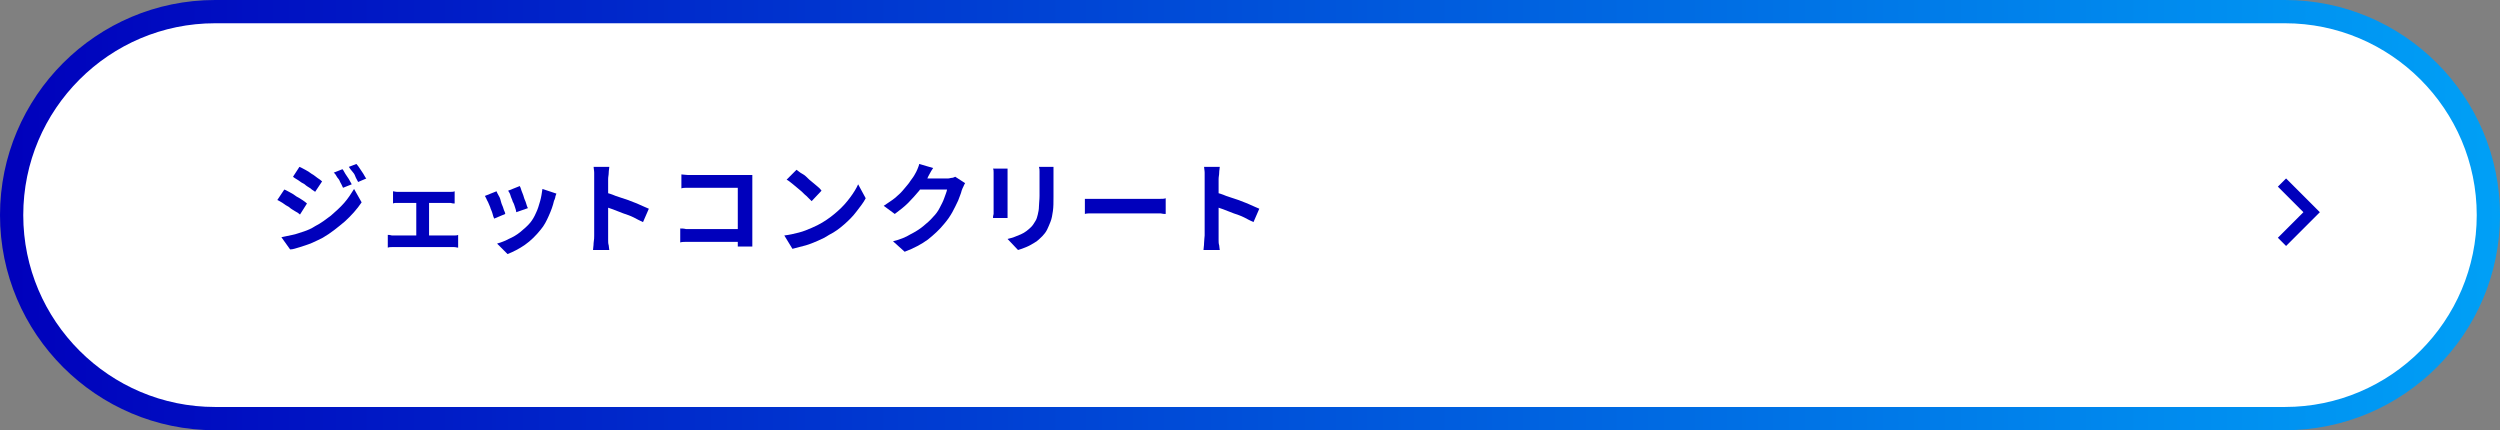 <?xml version="1.0" encoding="utf-8"?>
<!-- Generator: Adobe Illustrator 27.5.0, SVG Export Plug-In . SVG Version: 6.00 Build 0)  -->
<svg version="1.1" xmlns="http://www.w3.org/2000/svg" xmlns:xlink="http://www.w3.org/1999/xlink" x="0px" y="0px"
	 viewBox="0 0 430 74" style="enable-background:new 0 0 430 74;" xml:space="preserve">
<rect x="0" y="0" width="430" height="74" fill="#808080" stroke="none"/>
<style type="text/css">
	.st0{fill-rule:evenodd;clip-rule:evenodd;fill:url(#);}
	.st1{fill:#EAFAFF;}
	.st2{fill-rule:evenodd;clip-rule:evenodd;fill:url(#SVGID_1_);}
	.st3{fill-rule:evenodd;clip-rule:evenodd;fill:url(#SVGID_00000036215116098675989010000013752754863743362491_);}
	.st4{fill-rule:evenodd;clip-rule:evenodd;fill:url(#SVGID_00000146486047156546153450000011966939389900238779_);}
	.st5{fill:#E5F3F9;}
	.st6{fill:none;stroke:#036EB7;stroke-miterlimit:10;}
	.st7{fill:#FFF000;}
	.st8{fill-rule:evenodd;clip-rule:evenodd;fill:url(#SVGID_00000107574782847536613880000000346011981812321186_);}
	.st9{fill:url(#SVGID_00000132792992924006315750000011703670127233610400_);}
	.st10{clip-path:url(#SVGID_00000054249923447347954520000012040676437171682717_);}
	.st11{fill:#EEEEEF;}
	.st12{fill:none;stroke:#C8C9CA;stroke-miterlimit:10;}
	.st13{fill:#FFFFFF;}
	.st14{fill-rule:evenodd;clip-rule:evenodd;fill:#FBE7E7;}
	.st15{fill:none;stroke:#808080;stroke-miterlimit:10;}
	.st16{fill:none;stroke:#0000BC;stroke-miterlimit:10;}
	.st17{clip-path:url(#SVGID_00000111175531484963969630000013587118317757855676_);}
	.st18{clip-path:url(#SVGID_00000129174527594594638540000014712869910862333343_);}
	.st19{clip-path:url(#SVGID_00000172430289928815904100000014332750670161320064_);}
	.st20{clip-path:url(#SVGID_00000039843504544224256330000002106491074758991291_);}
	.st21{clip-path:url(#SVGID_00000053545489562589127280000010115062180067965598_);}
	.st22{clip-path:url(#SVGID_00000026855869605429746610000003092136281328916363_);}
	.st23{fill:url(#SVGID_00000124881185574518663560000014736685090164529586_);}
	.st24{fill:url(#SVGID_00000024681861958262439980000011414992156914735538_);}
	.st25{fill:url(#SVGID_00000111896481595923857000000004863728816969552288_);}
	.st26{fill:url(#SVGID_00000011030507188975257730000010822546324502775184_);}
	.st27{fill:url(#SVGID_00000116228269090111234760000015795688957488998583_);}
	.st28{fill:url(#SVGID_00000078011912953510376140000000205172438706069691_);}
	.st29{clip-path:url(#SVGID_00000052085170549588273100000002124706002707700649_);}
	.st30{clip-path:url(#SVGID_00000178890849945014652830000013172901894463206586_);}
	.st31{fill:url(#SVGID_00000036947246543137030070000000072625447437508537_);}
	.st32{fill:url(#SVGID_00000137810705413547313630000005557997746634707080_);}
	.st33{fill:url(#SVGID_00000136390346163947629930000010095011819615182269_);}
	.st34{fill:url(#SVGID_00000080166378189822307190000001055521306546030469_);}
	.st35{fill:url(#SVGID_00000026135855213674255390000009760493659360008625_);}
	.st36{fill-rule:evenodd;clip-rule:evenodd;fill:#FFFFFF;}
	.st37{fill-rule:evenodd;clip-rule:evenodd;fill:url(#SVGID_00000158740111703829463210000017728681384918982331_);}
	.st38{fill:url(#SVGID_00000171710165711436968320000000323226374828397501_);}
	.st39{fill:url(#SVGID_00000143586487719909414610000018045636378106775484_);}
	.st40{fill:url(#SVGID_00000168103056826632443770000000888081007660765324_);}
	.st41{fill:url(#SVGID_00000109750113077969742480000009099047400761175724_);}
	.st42{fill:url(#SVGID_00000059992700596479088440000001302051526657087924_);}
	.st43{fill:url(#SVGID_00000096039810087920223800000016994818691616820630_);}
	.st44{fill:url(#SVGID_00000028282986395365372550000007302815343127718044_);}
	.st45{fill:url(#SVGID_00000147211574743531273630000013807083244985438336_);}
	.st46{fill:url(#SVGID_00000069388707375650165080000007291022442483050880_);}
	.st47{fill:url(#SVGID_00000125602446190797356770000003929638402002312863_);}
	.st48{fill:url(#SVGID_00000163788608630288239460000010672894328411062411_);}
	.st49{fill:url(#SVGID_00000132777848818777353900000004924552002671077054_);}
	.st50{fill:url(#SVGID_00000010290466027911643240000007803246898054158250_);}
	.st51{fill:url(#SVGID_00000153703124166250225910000013746476022257628034_);}
	.st52{fill:url(#SVGID_00000151525786497830537750000006849375683581478272_);}
	.st53{fill:url(#SVGID_00000060030154230258245420000016660276580344203401_);}
	.st54{fill:url(#SVGID_00000166656735764307430280000006074045940642419589_);}
	.st55{fill:url(#SVGID_00000113323313459715624710000006826225475940515997_);}
	.st56{fill:url(#SVGID_00000170995860699701473370000007124626538280300461_);}
	.st57{fill:url(#SVGID_00000013184823098605149910000008035252504237752721_);}
	.st58{fill:url(#SVGID_00000062871450299318545540000012231752043460276636_);}
	.st59{fill:url(#SVGID_00000130604441288694687820000010536578336327780747_);}
	.st60{fill:url(#SVGID_00000133490222462928640920000000447458318362254237_);}
	.st61{fill:url(#SVGID_00000038390348865553266610000011499036780883205506_);}
	.st62{fill:url(#SVGID_00000030449489885629345890000014664248729214107558_);}
	.st63{fill:url(#SVGID_00000044147827770778014660000009292604974533156229_);}
	.st64{fill:url(#SVGID_00000042697395882390668810000017739798726765143220_);}
	.st65{fill:url(#SVGID_00000170996331019194463670000005838099855578087824_);}
	.st66{fill:url(#SVGID_00000043450203989946657280000005932233613551459256_);}
	.st67{fill:url(#SVGID_00000126316760269009379670000016093237148157625013_);}
	.st68{fill:url(#SVGID_00000088133791248736521300000012384434119063023798_);}
	.st69{fill:url(#SVGID_00000029727775467831226930000003370594557247754378_);}
	.st70{fill:url(#SVGID_00000142893295630110546930000006150142120946963354_);}
	.st71{fill:url(#SVGID_00000045586784987396879350000008020093469698988689_);}
	.st72{fill:url(#SVGID_00000139981279948218225870000013921772339905296552_);}
	.st73{fill:url(#SVGID_00000180354097596034288340000013276901706298986930_);}
	.st74{fill:url(#SVGID_00000044166343838654305730000014040936886550710920_);}
	.st75{fill:url(#SVGID_00000036936853241407713910000007823528397132860578_);}
	.st76{fill:url(#SVGID_00000046324784263882046930000016086091567102102940_);}
	.st77{fill:url(#SVGID_00000084529587882649849390000009820190519358755001_);}
	.st78{fill:url(#SVGID_00000142170706692186084070000010769613301743940799_);}
	.st79{clip-path:url(#SVGID_00000045583915608127778460000012799534284068902045_);}
	.st80{fill:url(#SVGID_00000136381289522857479870000012612933452407118767_);}
	.st81{clip-path:url(#SVGID_00000104667329533075532130000013386781483563357370_);}
	.st82{fill:url(#SVGID_00000069378863839224553230000010956327947988335238_);}
	.st83{clip-path:url(#SVGID_00000121981225702088928120000013475363228641748875_);}
	.st84{clip-path:url(#SVGID_00000131354440319660170660000005502842387100369567_);}
	.st85{clip-path:url(#SVGID_00000164483187090962907990000007819635307516143753_);}
	.st86{clip-path:url(#SVGID_00000151516154600847654120000001759327771415891899_);}
	
		.st87{fill:#FFFFFF;stroke:url(#SVGID_00000072975960348611953630000007441726242955291027_);stroke-width:4.478;stroke-miterlimit:10;}
	.st88{fill:none;stroke:#0000BC;stroke-width:2;stroke-miterlimit:10;}
	.st89{fill:#FFFFFF;stroke:url(#SVGID_00000108290901736321757390000014963871012756799378_);stroke-width:4;stroke-miterlimit:10;}
	.st90{fill:#0000BC;}
	
		.st91{fill:#FFFFFF;stroke:url(#SVGID_00000089540254904948486930000014762673016264537733_);stroke-width:4.478;stroke-miterlimit:10;}
	.st92{fill:#FFFFFF;stroke:url(#SVGID_00000180336717316160328490000003862149885685383328_);stroke-width:4;stroke-miterlimit:10;}
	
		.st93{fill:#FFFFFF;stroke:url(#SVGID_00000148644283220052242490000009621237801962040509_);stroke-width:4.478;stroke-miterlimit:10;}
	.st94{fill:#FFFFFF;stroke:url(#SVGID_00000056426045841158984870000012751972804106915505_);stroke-width:4;stroke-miterlimit:10;}
	.st95{fill:#FFFFFF;stroke:url(#SVGID_00000066497696168929963110000007937863981144976572_);stroke-width:4;stroke-miterlimit:10;}
	.st96{fill:#FFFFFF;stroke:url(#SVGID_00000085228692445543873510000001620069482745764239_);stroke-width:4;stroke-miterlimit:10;}
	.st97{fill:#FFFFFF;stroke:url(#SVGID_00000080885712801540531950000009657365239243273103_);stroke-width:4;stroke-miterlimit:10;}
	.st98{fill:#FFFFFF;stroke:url(#SVGID_00000087383007292996845500000008826700620257293994_);stroke-width:4;stroke-miterlimit:10;}
	.st99{fill:#FFFFFF;stroke:url(#SVGID_00000031180541082475714310000000272934012395652739_);stroke-width:4;stroke-miterlimit:10;}
	
		.st100{fill:#FFFFFF;stroke:url(#SVGID_00000066510607591111516440000004419320316012630695_);stroke-width:4;stroke-miterlimit:10;}
	.st101{clip-path:url(#SVGID_00000047032113660057888100000010156988446975003295_);}
	.st102{clip-path:url(#SVGID_00000013188820604134135830000000459891729792344739_);}
	.st103{clip-path:url(#SVGID_00000173130501044430811600000007492614693097635492_);}
	
		.st104{fill:#FFFFFF;stroke:url(#SVGID_00000054944299186393684010000016353974404423271587_);stroke-width:4;stroke-miterlimit:10;}
	
		.st105{fill:#FFFFFF;stroke:url(#SVGID_00000062882334675547757530000002279834526341773730_);stroke-width:4;stroke-miterlimit:10;}
	
		.st106{fill:#FFFFFF;stroke:url(#SVGID_00000158711383007747470670000012831996303504635542_);stroke-width:4;stroke-miterlimit:10;}
	.st107{clip-path:url(#SVGID_00000166675361531864866700000018409991387322247326_);}
	.st108{clip-path:url(#SVGID_00000001628926540034894170000006723101451195770030_);}
	.st109{clip-path:url(#SVGID_00000091699092791422931120000014375926517318072493_);}
	
		.st110{fill:#FFFFFF;stroke:url(#SVGID_00000082358554479362495700000010063365135424418748_);stroke-width:4;stroke-miterlimit:10;}
	
		.st111{fill:#FFFFFF;stroke:url(#SVGID_00000044876289099011153850000002870000356002706870_);stroke-width:4;stroke-miterlimit:10;}
	
		.st112{fill:#FFFFFF;stroke:url(#SVGID_00000055690193955732647680000012304398378164114828_);stroke-width:4;stroke-miterlimit:10;}
	.st113{clip-path:url(#SVGID_00000183221268645822129160000013909744431292580766_);}
	.st114{fill:#C6C6C6;}
	
		.st115{fill:#FFFFFF;stroke:url(#SVGID_00000153685453435457108290000006659687876229351092_);stroke-width:4;stroke-miterlimit:10;}
	
		.st116{fill:#FFFFFF;stroke:url(#SVGID_00000162314488714909770850000012757934981906726074_);stroke-width:4;stroke-miterlimit:10;}
	
		.st117{fill:#FFFFFF;stroke:url(#SVGID_00000080909061592374370220000008240992021993057941_);stroke-width:4;stroke-miterlimit:10;}
	.st118{clip-path:url(#SVGID_00000111163844909115192210000003836137068800178310_);}
	.st119{clip-path:url(#SVGID_00000051347113559964671010000017780702307410406286_);}
	
		.st120{fill:#FFFFFF;stroke:url(#SVGID_00000022559264646228213330000009257079473774244018_);stroke-width:4;stroke-miterlimit:10;}
	
		.st121{fill:#FFFFFF;stroke:url(#SVGID_00000070077286888130521860000008669432135301320871_);stroke-width:4;stroke-miterlimit:10;}
	
		.st122{fill:#FFFFFF;stroke:url(#SVGID_00000091706661656251560220000003999280332454631597_);stroke-width:4;stroke-miterlimit:10;}
	
		.st123{fill:#FFFFFF;stroke:url(#SVGID_00000055694571350840212350000004272503290152833425_);stroke-width:4;stroke-miterlimit:10;}
	.st124{fill:none;stroke:#FFFFFF;stroke-width:1.641;stroke-linecap:round;stroke-linejoin:round;stroke-miterlimit:10;}
	.st125{fill:#FFFF00;}
	.st126{fill:none;stroke:#FFFFFF;stroke-miterlimit:10;}
	.st127{fill:url(#SVGID_00000090986247954699981670000013633311571394047671_);}
	.st128{fill:url(#SVGID_00000103236007152994213640000011292008961595850400_);}
	.st129{fill:url(#SVGID_00000087377720471116971380000017796121945177407617_);}
	.st130{fill:url(#SVGID_00000153682329891641312820000016280313996624853898_);}
	.st131{fill:url(#SVGID_00000178918217993175061240000003668032106191200691_);}
	.st132{fill:url(#SVGID_00000137125563485777353180000017144454632561889716_);}
	.st133{fill:url(#SVGID_00000149357171563876343130000006634711396937723042_);}
	.st134{fill:url(#SVGID_00000039095287642374522370000017368867356448955020_);}
	.st135{fill:url(#SVGID_00000014614835728394740050000013418578553863601598_);}
	.st136{fill:url(#SVGID_00000015325023100287124760000010615099616623883182_);}
	.st137{fill:url(#SVGID_00000088118640381555061860000013098633768409664410_);}
	.st138{fill:url(#SVGID_00000059993387667525822750000013543558802626255520_);}
	.st139{fill:url(#SVGID_00000054231466961979409510000015854522968476001696_);}
	.st140{fill:url(#SVGID_00000115492923865810178380000018023026435847467710_);}
	.st141{fill:url(#SVGID_00000170986210594357346410000004021364636666358682_);}
	.st142{fill:url(#SVGID_00000024686150194776364750000002293582921014205080_);}
	.st143{fill:url(#SVGID_00000065036802360640933750000014947368337716464022_);}
	.st144{fill:none;stroke:url(#SVGID_00000124877286284396156650000000570997729058672293_);stroke-width:4;stroke-miterlimit:10;}
	.st145{fill:none;stroke:#EAEAEA;stroke-miterlimit:10;}
	.st146{fill:#06C455;}
	.st147{fill:#FF0000;}
	.st148{clip-path:url(#SVGID_00000162348027827170124840000002215377954076119434_);}
	.st149{clip-path:url(#SVGID_00000033331301625543487570000008522399519900927382_);}
	.st150{clip-path:url(#SVGID_00000084487877461670926540000006102466865070540724_);}
	.st151{fill:#1D98ED;}
	.st152{fill:#25F1EB;}
	.st153{fill:#FB2C55;}
	.st154{fill:url(#SVGID_00000111190510490220488940000012007164005968954046_);}
	.st155{fill:url(#SVGID_00000129895373812446722990000004860258504417013171_);}
	.st156{fill:url(#SVGID_00000179609809717685488120000017048532519006479761_);}
	.st157{fill:url(#SVGID_00000018937517381998750140000009288616227434670522_);}
	.st158{fill:url(#SVGID_00000165234497548025274680000009311676907815141013_);}
	.st159{fill:url(#SVGID_00000065047175704888503230000004912395497289153189_);}
	.st160{fill:url(#SVGID_00000081629386522496926040000004665313400475966616_);}
	.st161{fill:url(#SVGID_00000013152533687607639080000001345411052233157779_);}
	.st162{fill:url(#SVGID_00000091731077863601844420000002037898601725465767_);}
	.st163{fill:url(#SVGID_00000022559601199271185900000012796070574515710136_);}
	.st164{fill:none;stroke:url(#SVGID_00000018197267695074824300000014593327708821838781_);stroke-width:8;stroke-miterlimit:10;}
	.st165{fill:url(#SVGID_00000049904751758723778750000003155087958149113224_);}
	.st166{fill:url(#SVGID_00000096765299403514233680000016367731499220135316_);}
	.st167{fill:url(#SVGID_00000090979398025794219490000012675874944396904578_);}
	.st168{fill:url(#SVGID_00000165953636225742289300000017526487020592669831_);}
	.st169{fill:url(#SVGID_00000013171761253094783640000005325618237939428738_);}
	.st170{fill:url(#SVGID_00000142170480309055513440000013818897611802345114_);}
	.st171{fill:url(#SVGID_00000013191138565589181820000001179581571106660798_);}
	.st172{fill:url(#SVGID_00000067957270017093598020000016920630744848984500_);}
	.st173{fill:url(#SVGID_00000117677897514426817500000002091061965666331809_);}
	.st174{fill:url(#SVGID_00000023269846306033679940000006855055117387071641_);}
	.st175{fill:url(#SVGID_00000035528656795343315970000001937475401730836883_);}
	.st176{fill:url(#SVGID_00000051353115561066690780000015022783822152879766_);}
	.st177{fill:url(#SVGID_00000013179980996782328020000016455093003246998951_);}
	.st178{fill:url(#SVGID_00000086663466197579788530000013068002104505104795_);}
	.st179{fill:url(#SVGID_00000137825402661289149960000005629454945492456836_);}
	.st180{fill:url(#SVGID_00000129203248203896271200000015193620939109003660_);}
	.st181{fill:url(#SVGID_00000129184082451947725010000007759161127109469090_);}
	.st182{fill:none;stroke:url(#SVGID_00000009568622207092338810000003381143430107101330_);stroke-width:4;stroke-miterlimit:10;}
	.st183{clip-path:url(#SVGID_00000045614682136764798640000010467532667684987545_);}
	.st184{clip-path:url(#SVGID_00000144336278937435224370000005444414030470207127_);}
	.st185{clip-path:url(#SVGID_00000143575693648493716130000013749871851080334265_);}
	.st186{fill-rule:evenodd;clip-rule:evenodd;fill:url(#SVGID_00000146496643671045948240000005863904383536506291_);}
	.st187{fill:none;stroke:#FFFFFF;stroke-width:4;stroke-linecap:round;stroke-linejoin:round;stroke-miterlimit:10;}
	.st188{fill:none;stroke:#FFFFFF;stroke-width:5;stroke-miterlimit:10;}
	.st189{fill:none;stroke:#0000BC;stroke-width:1.641;stroke-linecap:round;stroke-linejoin:round;stroke-miterlimit:10;}
	.st190{fill:#FFFFFF;stroke:#0000BC;stroke-width:3.396;stroke-linecap:round;stroke-linejoin:round;stroke-miterlimit:10;}
	.st191{fill:none;stroke:#0000BC;stroke-width:3.396;stroke-linecap:round;stroke-linejoin:round;stroke-miterlimit:10;}
	.st192{clip-path:url(#SVGID_00000139289288096310844820000004961673052258252948_);}
	
		.st193{fill:#FFFFFF;stroke:url(#SVGID_00000046307924520697059540000005786764862893873824_);stroke-width:4;stroke-miterlimit:10;}
	.st194{clip-path:url(#SVGID_00000145738212194753073760000003852971095128288902_);}
	.st195{clip-path:url(#SVGID_00000070092449515939107500000013350748892298223262_);}
	
		.st196{fill:#FFFFFF;stroke:url(#SVGID_00000110436178026112624000000007179439670930708122_);stroke-width:4;stroke-miterlimit:10;}
	
		.st197{fill:#FFFFFF;stroke:url(#SVGID_00000042699781480699022150000010713852462969685891_);stroke-width:4;stroke-miterlimit:10;}
	
		.st198{fill:#FFFFFF;stroke:url(#SVGID_00000079461490577681064640000012924763087815317168_);stroke-width:4;stroke-miterlimit:10;}
	
		.st199{fill:#FFFFFF;stroke:url(#SVGID_00000108281152677362353310000007792153869406749836_);stroke-width:4;stroke-miterlimit:10;}
	
		.st200{fill:#FFFFFF;stroke:url(#SVGID_00000080923844348023087200000011307986149170807196_);stroke-width:4;stroke-miterlimit:10;}
	
		.st201{fill:#FFFFFF;stroke:url(#SVGID_00000099640965433355458660000003530327751239707014_);stroke-width:4;stroke-miterlimit:10;}
	
		.st202{fill:#FFFFFF;stroke:url(#SVGID_00000052811045820649441080000013464003299198231688_);stroke-width:4.658;stroke-miterlimit:10;}
	
		.st203{fill:#FFFFFF;stroke:url(#SVGID_00000129202717707097199950000001705485213186491299_);stroke-width:4;stroke-miterlimit:10;}
	
		.st204{fill:#FFFFFF;stroke:url(#SVGID_00000091738038468269222270000004938504885893347207_);stroke-width:4;stroke-miterlimit:10;}
	.st205{fill:url(#SVGID_00000036963148895739293250000013414133953115394459_);}
	.st206{clip-path:url(#SVGID_00000091705742223647410520000017800802952935861398_);}
	.st207{fill:url(#SVGID_00000176748974241904334510000013649320949804627611_);}
	
		.st208{fill:#FFFFFF;stroke:url(#SVGID_00000119110403425166533020000007646080880508234935_);stroke-width:4;stroke-miterlimit:10;}
	
		.st209{fill:#FFFFFF;stroke:url(#SVGID_00000075853686490704851190000018332074842781136786_);stroke-width:4;stroke-miterlimit:10;}
	.st210{fill:url(#SVGID_00000037691583374021000570000006081634506660434059_);}
	.st211{fill:url(#SVGID_00000173847757384144207870000006773927608281616525_);}
	.st212{clip-path:url(#SVGID_00000056428712895217665510000012579963295799681691_);}
	.st213{fill:url(#SVGID_00000017512016428180275610000013032045009088446868_);}
	.st214{clip-path:url(#SVGID_00000018932791155103828440000015709316127000331947_);}
	.st215{fill:url(#SVGID_00000178894935501734904480000011073708213276235451_);}
	.st216{clip-path:url(#SVGID_00000029742838646178143930000011277778503798135685_);}
	.st217{fill:url(#SVGID_00000168081313325256154810000002463660821825336229_);}
	.st218{clip-path:url(#SVGID_00000098936477670212334350000002206065124329119120_);}
	.st219{fill:url(#SVGID_00000028304631237621248070000016324888944397571250_);}
	.st220{clip-path:url(#SVGID_00000034778492539009217030000017167952913367191185_);}
	
		.st221{fill:#FFFFFF;stroke:url(#SVGID_00000119833901322976899170000016977780430702437769_);stroke-width:4;stroke-miterlimit:10;}
	
		.st222{fill:#FFFFFF;stroke:url(#SVGID_00000006690615133615929890000011226222970238939805_);stroke-width:4.772;stroke-miterlimit:10;}
	
		.st223{fill:#FFFFFF;stroke:url(#SVGID_00000079449074969074616660000010472985000547646881_);stroke-width:4;stroke-miterlimit:10;}
	.st224{fill:none;stroke:url(#SVGID_00000060019282125997919750000007836297063455180422_);stroke-width:9;stroke-miterlimit:10;}
	
		.st225{fill:#FFFFFF;stroke:url(#SVGID_00000075870568799414306770000008944855817344269221_);stroke-width:4;stroke-miterlimit:10;}
	.st226{fill-rule:evenodd;clip-rule:evenodd;fill:url(#SVGID_00000152224678709580525190000001861287164537712026_);}
	.st227{fill:url(#SVGID_00000006683924176648463010000014573546602439053440_);}
	.st228{fill:url(#SVGID_00000150780693257334337770000013575397206925068690_);}
	.st229{fill:url(#SVGID_00000102541628904138913240000018213881724386863776_);}
	.st230{fill:url(#SVGID_00000049183708275996247410000014463301805877375883_);}
	.st231{fill:url(#SVGID_00000147213753658841097020000003190073148021358776_);}
	.st232{fill:url(#SVGID_00000026134205589638515010000001740837352886283664_);}
	.st233{fill:url(#SVGID_00000168828857731540640520000009642099100222811813_);}
	.st234{fill:url(#SVGID_00000033346399555845656130000014483200747788338577_);}
	.st235{fill:url(#SVGID_00000052825506061472399200000013393712762988144053_);}
	.st236{fill:url(#SVGID_00000051353628661115478470000017853832488310217608_);}
	.st237{fill:url(#SVGID_00000154392266108540936310000014087925354093848507_);}
	.st238{fill:url(#SVGID_00000014608179517019208470000016556971104889092251_);}
	.st239{fill:url(#SVGID_00000096753710987285531110000009904185705897221533_);}
	.st240{fill:url(#SVGID_00000003068387803601369290000012027841363966758045_);}
	.st241{fill:url(#SVGID_00000060738065001477851360000015742730564494055053_);}
	.st242{fill:url(#SVGID_00000039113345216051174520000001181461303201454762_);}
	.st243{fill:url(#SVGID_00000053515895715543012630000003541301392439148432_);}
	.st244{fill:none;stroke:url(#SVGID_00000107568395989808248330000001954438452334002854_);stroke-width:4;stroke-miterlimit:10;}
	.st245{clip-path:url(#SVGID_00000063605358805681181560000009460440648034611627_);}
	.st246{clip-path:url(#SVGID_00000080178681914221600830000006993538980884877975_);}
	.st247{clip-path:url(#SVGID_00000129187658824090694710000001921967272844448663_);}
	.st248{fill:url(#SVGID_00000036940335504186823470000011891321451052873108_);}
	.st249{fill:url(#SVGID_00000127722854903914372980000007037706901250165660_);}
	.st250{fill:url(#SVGID_00000098918993688794833280000010878509534702966706_);}
	.st251{fill:url(#SVGID_00000070801963015207918870000005320177287371819685_);}
	.st252{fill:url(#SVGID_00000007392824667704062640000010674455669202100152_);}
	.st253{fill:url(#SVGID_00000000910500254547998730000001164720742249556662_);}
	.st254{fill:none;stroke:url(#SVGID_00000157988045005869665850000010769815728294153387_);stroke-width:8;stroke-miterlimit:10;}
	.st255{clip-path:url(#SVGID_00000013168180997504989160000016666355173425274772_);}
	.st256{clip-path:url(#SVGID_00000022552430326456188020000003795501636351811763_);}
	.st257{clip-path:url(#SVGID_00000003826533149851600520000016511830747889966524_);}
	.st258{clip-path:url(#SVGID_00000160167725967277478670000004072698395548640393_);}
	.st259{clip-path:url(#SVGID_00000180339863330476727950000017675573478510696064_);}
	.st260{clip-path:url(#SVGID_00000066475764756550969160000003111092582086039470_);}
	.st261{fill:none;stroke:#FFFF00;stroke-width:3;stroke-miterlimit:10;}
	.st262{clip-path:url(#SVGID_00000178184392953756463470000001404427880210903954_);}
	.st263{clip-path:url(#SVGID_00000090267648480930056120000014090679847437817217_);}
	.st264{clip-path:url(#SVGID_00000058565173580111961440000009084391410584330637_);}
	.st265{clip-path:url(#SVGID_00000108280117903298917770000006950456314335244162_);}
	.st266{fill-rule:evenodd;clip-rule:evenodd;fill:url(#SVGID_00000148638026093939844100000008727818737321628291_);}
	.st267{fill:none;stroke:#FFFFFF;stroke-width:2.215;stroke-linecap:round;stroke-linejoin:round;stroke-miterlimit:10;}
	.st268{clip-path:url(#SVGID_00000027568054153289668450000002957505840371072168_);}
	.st269{clip-path:url(#SVGID_00000001646234221507588420000009389172066365623938_);}
	.st270{fill-rule:evenodd;clip-rule:evenodd;fill:url(#SVGID_00000107550656104005582890000008338677475580866451_);}
	.st271{clip-path:url(#SVGID_00000165933466125039604760000015265758243569861761_);}
	.st272{clip-path:url(#SVGID_00000152977931648693780140000010484319735679254188_);}
	.st273{fill:url(#SVGID_00000040569547397103943510000010784886347079362734_);}
	.st274{fill:url(#SVGID_00000011739669647804696120000016617818628088074119_);}
	.st275{fill:url(#SVGID_00000113325447587127028670000002626557126284810151_);}
	.st276{fill:url(#SVGID_00000159443848854480034510000015938977287760020387_);}
	.st277{fill:url(#SVGID_00000087408594490396798560000013639870706262688403_);}
	.st278{fill:url(#SVGID_00000072968218084026125960000009588668694181226132_);}
	.st279{fill:url(#SVGID_00000139996397359053739550000003046030310645453226_);}
	.st280{fill:url(#SVGID_00000016062252055527049280000012791396553236110271_);}
	.st281{fill:url(#SVGID_00000158751629047902901460000015592183420502825635_);}
	.st282{fill:url(#SVGID_00000132065196235331917600000017686494218161384588_);}
	.st283{fill:url(#SVGID_00000006672951319841276590000005892534970748063145_);}
	.st284{fill:url(#SVGID_00000138534790406358710040000003819482405195166618_);}
	.st285{fill:url(#SVGID_00000108291129985312708870000016841701220131527099_);}
	.st286{fill:url(#SVGID_00000116943755186376275660000005494761258186738311_);}
	.st287{fill:url(#SVGID_00000093166850623953634970000000328227958577806230_);}
	.st288{fill:url(#SVGID_00000183243857331674049310000013829078751003570055_);}
	.st289{fill:url(#SVGID_00000070836501760513616670000015682388010441472902_);}
	.st290{fill:none;stroke:url(#SVGID_00000073691224191030829090000000396111454789480598_);stroke-width:4;stroke-miterlimit:10;}
	.st291{clip-path:url(#SVGID_00000154405135612796034800000012273399319195283367_);}
	.st292{clip-path:url(#SVGID_00000036213181153657929300000015785355502627104181_);}
	.st293{clip-path:url(#SVGID_00000041254771770268245690000018417183923444512913_);}
</style>
<g id="レイヤー_4">
</g>
<g id="レイヤー_2">
</g>
<g id="レイヤー_3">
</g>
<g id="レイヤー_1">
	<g>
		<linearGradient id="SVGID_1_" gradientUnits="userSpaceOnUse" x1="0" y1="37" x2="430" y2="37">
			<stop  offset="0" style="stop-color:#0000BC"/>
			<stop  offset="1" style="stop-color:#00A0F6"/>
		</linearGradient>
		<path style="fill:#FFFFFF;stroke:url(#SVGID_1_);stroke-width:4;stroke-miterlimit:10;" d="M393,72H37C17.7,72,2,56.3,2,37v0
			C2,17.7,17.7,2,37,2h356c19.3,0,35,15.7,35,35v0C428,56.3,412.3,72,393,72z"/>
		<polyline class="st88" points="392.5,31.4 397.6,36.5 392.5,41.6 		"/>
		<g>
			<path class="st90" d="M48.9,32.6c0.3,0.1,0.6,0.3,1,0.5c0.4,0.2,0.7,0.4,1.1,0.7c0.4,0.2,0.7,0.4,1,0.6s0.6,0.4,0.8,0.6l-1.2,1.9
				c-0.2-0.2-0.5-0.4-0.9-0.6c-0.3-0.2-0.7-0.4-1-0.7c-0.4-0.2-0.7-0.4-1.1-0.7c-0.3-0.2-0.7-0.4-0.9-0.5L48.9,32.6z M48.4,40.8
				c0.6-0.1,1.3-0.3,1.9-0.4s1.3-0.4,2-0.6c0.6-0.2,1.3-0.5,1.9-0.9c1-0.5,1.9-1.2,2.7-1.8c0.8-0.7,1.6-1.4,2.3-2.2s1.2-1.6,1.7-2.4
				l1.3,2.3c-0.8,1.2-1.8,2.3-2.9,3.3c-1.2,1-2.4,2-3.8,2.8c-0.6,0.3-1.2,0.6-1.9,0.9s-1.4,0.5-2,0.7c-0.7,0.2-1.2,0.4-1.7,0.4
				L48.4,40.8z M51.5,28.7c0.3,0.1,0.6,0.3,1,0.5c0.4,0.2,0.7,0.4,1.1,0.7c0.4,0.2,0.7,0.5,1,0.7c0.3,0.2,0.6,0.4,0.8,0.6L54.2,33
				c-0.2-0.2-0.5-0.3-0.8-0.6c-0.3-0.2-0.7-0.4-1-0.7c-0.4-0.2-0.7-0.4-1.1-0.7c-0.3-0.2-0.7-0.4-0.9-0.6L51.5,28.7z M58.9,29.1
				c0.2,0.2,0.3,0.5,0.5,0.8c0.2,0.3,0.4,0.6,0.6,0.9c0.2,0.3,0.3,0.6,0.5,0.9L59,32.3c-0.2-0.4-0.3-0.7-0.5-1
				c-0.1-0.3-0.3-0.6-0.5-0.8c-0.2-0.3-0.3-0.6-0.6-0.8L58.9,29.1z M61.3,28.2c0.2,0.2,0.4,0.5,0.6,0.8c0.2,0.3,0.4,0.6,0.6,0.9
				c0.2,0.3,0.3,0.6,0.5,0.8l-1.4,0.6c-0.2-0.4-0.4-0.7-0.5-1s-0.3-0.6-0.5-0.8s-0.4-0.5-0.6-0.8L61.3,28.2z"/>
			<path class="st90" d="M66.7,40.4c0.2,0,0.4,0,0.7,0.1c0.2,0,0.5,0,0.7,0h9.4c0.2,0,0.5,0,0.7,0c0.2,0,0.4,0,0.6-0.1v2.2
				c-0.2,0-0.4-0.1-0.7-0.1c-0.3,0-0.5,0-0.6,0h-9.4c-0.2,0-0.4,0-0.7,0c-0.2,0-0.5,0-0.7,0.1V40.4z M67.6,32.9
				c0.2,0,0.4,0.1,0.7,0.1c0.3,0,0.5,0,0.7,0h7.8c0.2,0,0.4,0,0.7,0c0.2,0,0.5,0,0.7-0.1V35c-0.2,0-0.4,0-0.7-0.1
				c-0.2,0-0.5,0-0.6,0H69c-0.2,0-0.4,0-0.7,0c-0.3,0-0.5,0-0.7,0.1V32.9z M71.6,41.6v-7.5h2.2v7.5H71.6z"/>
			<path class="st90" d="M85.4,32.9c0.1,0.2,0.2,0.5,0.4,0.8s0.3,0.7,0.4,1.1c0.1,0.4,0.3,0.7,0.4,1.1c0.1,0.4,0.3,0.6,0.3,0.9
				L85,37.6c-0.1-0.2-0.2-0.5-0.3-0.9c-0.1-0.4-0.3-0.7-0.4-1.1c-0.2-0.4-0.3-0.8-0.5-1.1c-0.1-0.3-0.3-0.6-0.4-0.8L85.4,32.9z
				 M95.7,33.3c-0.1,0.3-0.2,0.5-0.2,0.7c-0.1,0.2-0.1,0.4-0.2,0.5c-0.2,0.9-0.5,1.7-0.9,2.6c-0.4,0.9-0.8,1.7-1.4,2.4
				c-0.8,1-1.7,1.9-2.7,2.6c-1,0.7-2,1.2-3,1.6l-1.8-1.8c0.6-0.2,1.3-0.4,2-0.8c0.7-0.3,1.4-0.7,2-1.2c0.6-0.5,1.2-1,1.7-1.6
				c0.4-0.5,0.7-1,1-1.7c0.3-0.6,0.5-1.3,0.7-2s0.3-1.4,0.4-2.1L95.7,33.3z M89.4,32c0.1,0.2,0.2,0.4,0.3,0.8
				c0.1,0.3,0.3,0.7,0.4,1.1c0.1,0.4,0.3,0.7,0.4,1.1s0.2,0.6,0.3,0.8l-2,0.7c0-0.2-0.1-0.5-0.2-0.8c-0.1-0.3-0.2-0.7-0.4-1
				c-0.1-0.4-0.3-0.7-0.4-1.1s-0.3-0.6-0.4-0.8L89.4,32z"/>
			<path class="st90" d="M102.2,40.5c0-0.2,0-0.6,0-1.1s0-1.1,0-1.7c0-0.7,0-1.3,0-2s0-1.4,0-2.1s0-1.2,0-1.8s0-0.9,0-1.1
				c0-0.3,0-0.6,0-1c0-0.4-0.1-0.7-0.1-1h2.7c0,0.3-0.1,0.6-0.1,1c0,0.4-0.1,0.7-0.1,1.1c0,0.3,0,0.7,0,1.3s0,1.1,0,1.8s0,1.3,0,2
				s0,1.3,0,2s0,1.2,0,1.7c0,0.5,0,0.8,0,1c0,0.2,0,0.4,0,0.7c0,0.3,0,0.6,0.1,0.9c0,0.3,0.1,0.6,0.1,0.8H102c0-0.3,0.1-0.7,0.1-1.2
				C102.2,41.2,102.2,40.8,102.2,40.5z M104,33.1c0.6,0.1,1.2,0.3,1.9,0.6c0.7,0.2,1.4,0.5,2.1,0.7c0.7,0.3,1.4,0.5,2,0.8
				c0.6,0.3,1.2,0.5,1.6,0.7l-1,2.3c-0.5-0.2-1-0.5-1.6-0.8c-0.6-0.3-1.2-0.5-1.8-0.7c-0.6-0.2-1.2-0.5-1.8-0.7s-1.1-0.4-1.6-0.5
				V33.1z"/>
			<path class="st90" d="M117,39.3c0.3,0,0.6,0,1,0.1c0.4,0,0.7,0,1.1,0h9.2v2.2h-9.1c-0.3,0-0.7,0-1.1,0c-0.4,0-0.8,0-1.1,0.1V39.3
				z M117.2,30c0.3,0,0.7,0.1,1.1,0.1c0.4,0,0.7,0,1,0h8.6c0.2,0,0.5,0,0.8,0c0.3,0,0.5,0,0.7,0c0,0.2,0,0.4,0,0.7
				c0,0.3,0,0.6,0,0.8v8.8c0,0.3,0,0.6,0,1s0,0.7,0,1h-2.5c0-0.2,0-0.5,0-0.8c0-0.3,0-0.6,0-0.9v-8.4h-7.6c-0.4,0-0.7,0-1.1,0
				s-0.7,0-1,0.1V30z"/>
			<path class="st90" d="M134.9,40.5c0.9-0.1,1.7-0.3,2.5-0.5s1.5-0.5,2.2-0.8c0.7-0.3,1.3-0.6,1.8-0.9c1-0.6,1.8-1.2,2.7-2
				s1.5-1.5,2.1-2.3c0.6-0.8,1.1-1.6,1.4-2.3l1.3,2.4c-0.4,0.8-1,1.5-1.6,2.3c-0.6,0.8-1.3,1.5-2.1,2.2c-0.8,0.7-1.6,1.3-2.6,1.8
				c-0.6,0.4-1.2,0.7-1.9,1c-0.7,0.3-1.4,0.6-2.1,0.8c-0.7,0.2-1.5,0.4-2.3,0.6L134.9,40.5z M137,29.2c0.3,0.2,0.6,0.5,1,0.7
				s0.8,0.6,1.2,1c0.4,0.3,0.8,0.7,1.2,1c0.4,0.3,0.7,0.6,0.9,0.9l-1.7,1.8c-0.2-0.2-0.5-0.5-0.9-0.9c-0.4-0.3-0.7-0.7-1.1-1
				s-0.8-0.7-1.2-1s-0.7-0.6-1.1-0.8L137,29.2z"/>
			<path class="st90" d="M160.5,28.9c-0.2,0.3-0.4,0.6-0.6,1c-0.2,0.3-0.3,0.6-0.4,0.8c-0.4,0.7-0.9,1.4-1.4,2.1
				c-0.6,0.7-1.2,1.4-1.9,2.1s-1.5,1.3-2.3,1.9l-1.9-1.4c0.7-0.5,1.4-0.9,2-1.4s1.1-1,1.5-1.5s0.8-0.9,1.1-1.4
				c0.3-0.4,0.6-0.8,0.8-1.2c0.1-0.2,0.3-0.5,0.4-0.8c0.1-0.3,0.3-0.7,0.3-0.9L160.5,28.9z M166,31.5c-0.1,0.2-0.2,0.3-0.3,0.6
				c-0.1,0.2-0.2,0.4-0.3,0.7c-0.1,0.5-0.4,1.1-0.6,1.7c-0.3,0.6-0.6,1.3-1,2s-0.8,1.3-1.4,2c-0.8,1-1.8,1.9-2.8,2.7
				c-1.1,0.8-2.4,1.5-4,2.1l-2-1.8c1.2-0.3,2.2-0.7,3-1.2c0.8-0.4,1.6-0.9,2.2-1.4c0.6-0.5,1.2-1,1.7-1.6c0.4-0.4,0.8-0.9,1.1-1.5
				c0.3-0.6,0.6-1.1,0.8-1.7c0.2-0.6,0.4-1,0.5-1.5h-5.7l0.8-1.9c0.2,0,0.4,0,0.7,0s0.7,0,1.1,0c0.4,0,0.8,0,1.3,0
				c0.4,0,0.8,0,1.1,0c0.3,0,0.5,0,0.6,0c0.3,0,0.5,0,0.8-0.1c0.3,0,0.5-0.1,0.7-0.2L166,31.5z"/>
			<path class="st90" d="M173.3,29.1c0,0.2,0,0.4,0,0.6c0,0.2,0,0.4,0,0.7c0,0.1,0,0.3,0,0.6s0,0.6,0,1s0,0.8,0,1.2
				c0,0.4,0,0.8,0,1.2c0,0.4,0,0.7,0,1c0,0.3,0,0.5,0,0.7c0,0.2,0,0.5,0,0.7c0,0.3,0,0.5,0,0.7h-2.5c0-0.2,0-0.4,0.1-0.7
				c0-0.3,0-0.6,0-0.8c0-0.2,0-0.4,0-0.7c0-0.3,0-0.7,0-1c0-0.4,0-0.8,0-1.2c0-0.4,0-0.8,0-1.2s0-0.7,0-1s0-0.5,0-0.6
				c0-0.2,0-0.4,0-0.6c0-0.3,0-0.5-0.1-0.7H173.3z M181.2,28.9c0,0.2,0,0.5,0,0.8c0,0.3,0,0.6,0,0.9c0,0.3,0,0.7,0,1.1s0,0.8,0,1.2
				c0,0.4,0,0.8,0,1c0,0.9,0,1.7-0.1,2.4s-0.2,1.3-0.4,1.8c-0.2,0.5-0.4,1-0.6,1.4c-0.2,0.4-0.5,0.8-0.8,1.1
				c-0.4,0.4-0.8,0.8-1.3,1.1s-1,0.6-1.5,0.8c-0.5,0.2-1,0.4-1.4,0.5l-1.8-1.9c0.9-0.2,1.6-0.5,2.3-0.8s1.3-0.8,1.8-1.3
				c0.3-0.3,0.5-0.7,0.7-1c0.2-0.3,0.3-0.7,0.4-1.1c0.1-0.4,0.2-0.9,0.2-1.4c0-0.5,0.1-1.1,0.1-1.8c0-0.3,0-0.6,0-1.1
				c0-0.4,0-0.8,0-1.2c0-0.4,0-0.7,0-1c0-0.3,0-0.6,0-0.9c0-0.3,0-0.5-0.1-0.8H181.2z"/>
			<path class="st90" d="M186.5,34.2c0.2,0,0.5,0,0.8,0c0.3,0,0.6,0,1,0c0.3,0,0.7,0,1,0c0.3,0,0.6,0,1.1,0c0.4,0,0.9,0,1.4,0
				s1,0,1.5,0c0.5,0,1.1,0,1.6,0s1,0,1.5,0c0.5,0,0.9,0,1.2,0s0.7,0,0.9,0c0.4,0,0.8,0,1.1,0c0.4,0,0.6,0,0.9-0.1v2.7
				c-0.2,0-0.5,0-0.9-0.1c-0.4,0-0.8,0-1.1,0c-0.2,0-0.5,0-0.9,0s-0.8,0-1.3,0s-1,0-1.5,0s-1,0-1.6,0c-0.5,0-1,0-1.5,0s-0.9,0-1.4,0
				s-0.8,0-1,0c-0.5,0-1,0-1.5,0c-0.5,0-0.9,0-1.2,0.1V34.2z"/>
			<path class="st90" d="M207.2,40.5c0-0.2,0-0.6,0-1.1s0-1.1,0-1.7c0-0.7,0-1.3,0-2s0-1.4,0-2.1s0-1.2,0-1.8s0-0.9,0-1.1
				c0-0.3,0-0.6,0-1c0-0.4-0.1-0.7-0.1-1h2.7c0,0.3-0.1,0.6-0.1,1c0,0.4-0.1,0.7-0.1,1.1c0,0.3,0,0.7,0,1.3s0,1.1,0,1.8s0,1.3,0,2
				s0,1.3,0,2s0,1.2,0,1.7c0,0.5,0,0.8,0,1c0,0.2,0,0.4,0,0.7c0,0.3,0,0.6,0.1,0.9c0,0.3,0.1,0.6,0.1,0.8H207c0-0.3,0.1-0.7,0.1-1.2
				S207.2,40.8,207.2,40.5z M209,33.1c0.6,0.1,1.2,0.3,1.9,0.6c0.7,0.2,1.4,0.5,2.1,0.7c0.7,0.3,1.4,0.5,2,0.8
				c0.6,0.3,1.2,0.5,1.6,0.7l-1,2.3c-0.5-0.2-1-0.5-1.6-0.8c-0.6-0.3-1.2-0.5-1.8-0.7c-0.6-0.2-1.2-0.5-1.8-0.7s-1.1-0.4-1.6-0.5
				V33.1z"/>
		</g>
	</g>
</g>
</svg>
